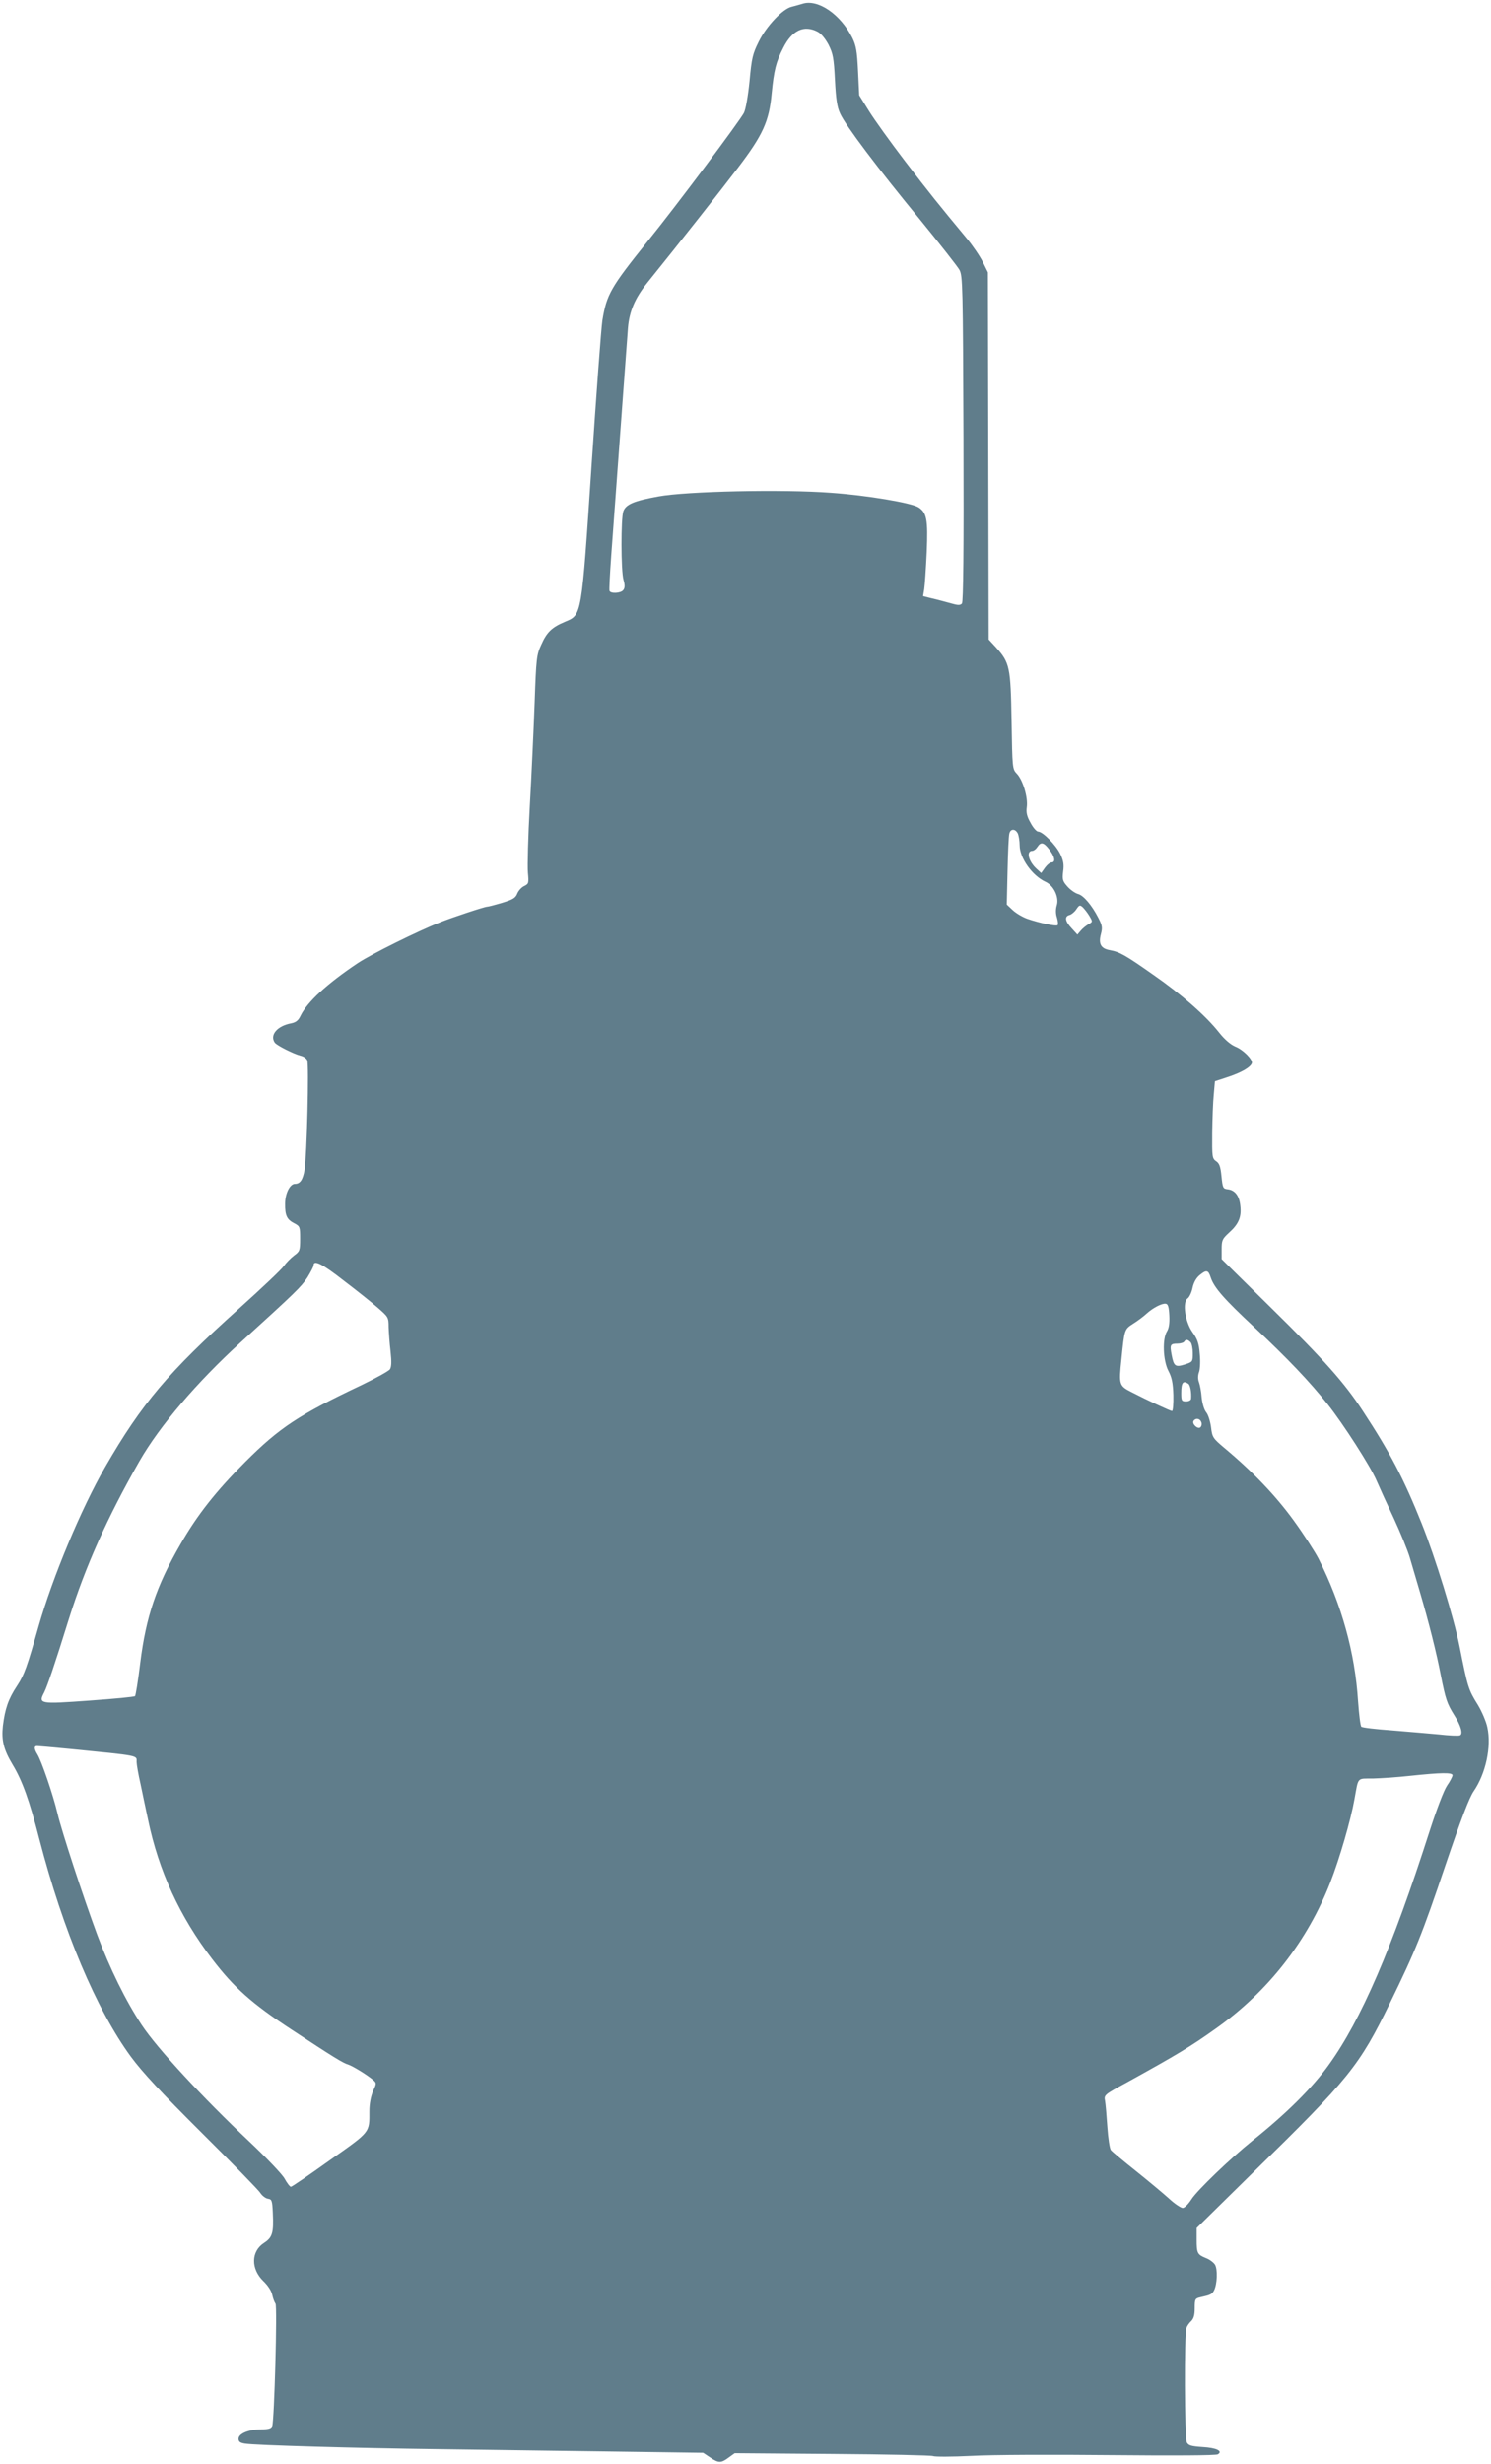 <?xml version="1.0" standalone="no"?>
<!DOCTYPE svg PUBLIC "-//W3C//DTD SVG 20010904//EN"
 "http://www.w3.org/TR/2001/REC-SVG-20010904/DTD/svg10.dtd">
<svg version="1.0" xmlns="http://www.w3.org/2000/svg"
 width="775pt" height="1280pt" viewBox="0 0 775 1280"
 preserveAspectRatio="xMidYMid meet">
<g transform="translate(0,1280) scale(0.1,-0.1)"
fill="#607d8b" stroke="none">
<path d="M4170 12780 c-14 -4 -38 -11 -54 -15 -47 -10 -132 -100 -172 -181
-32 -64 -37 -86 -48 -206 -8 -79 -20 -146 -29 -164 -23 -44 -350 -481 -502
-669 -190 -237 -212 -274 -234 -410 -6 -39 -31 -376 -56 -750 -53 -793 -50
-778 -138 -815 -69 -29 -95 -54 -124 -120 -24 -52 -26 -70 -34 -300 -5 -135
-16 -375 -25 -535 -9 -159 -13 -316 -10 -348 5 -54 4 -58 -18 -69 -14 -6 -30
-23 -37 -39 -9 -24 -23 -32 -79 -49 -37 -11 -72 -20 -77 -20 -14 0 -177 -54
-243 -80 -121 -48 -359 -166 -430 -213 -160 -107 -263 -202 -298 -274 -11 -24
-24 -34 -48 -39 -72 -13 -113 -60 -86 -100 9 -14 98 -59 134 -68 15 -3 31 -14
35 -24 10 -22 -2 -499 -14 -570 -9 -51 -23 -72 -50 -72 -26 0 -51 -50 -51
-102 -1 -62 9 -83 48 -103 29 -15 30 -19 30 -80 0 -61 -2 -66 -31 -87 -17 -13
-41 -37 -53 -54 -11 -17 -118 -118 -236 -224 -364 -327 -503 -491 -693 -820
-125 -217 -273 -571 -347 -830 -59 -208 -73 -249 -111 -307 -46 -69 -63 -120
-74 -209 -8 -75 4 -123 50 -200 51 -84 88 -187 140 -390 123 -474 296 -884
476 -1129 60 -81 156 -184 368 -395 158 -157 295 -297 304 -312 9 -14 27 -28
39 -30 21 -3 23 -9 26 -73 5 -104 -2 -128 -45 -156 -69 -44 -70 -136 -3 -200
22 -21 41 -50 45 -70 4 -19 12 -39 17 -46 10 -13 -6 -605 -17 -636 -6 -13 -19
-17 -56 -17 -65 0 -119 -22 -119 -49 0 -15 8 -21 32 -25 52 -9 587 -24 998
-29 206 -3 602 -8 880 -12 l505 -7 36 -24 c44 -30 57 -30 96 -1 l32 23 508 -4
c279 -2 515 -7 523 -11 8 -4 98 -4 200 1 102 6 428 7 725 4 323 -3 546 -2 555
4 28 17 -7 34 -80 38 -58 4 -72 8 -81 24 -12 22 -14 563 -2 595 3 10 14 26 25
36 13 13 18 32 18 67 0 46 2 50 28 56 54 12 62 16 72 35 17 31 20 112 5 135
-7 11 -28 27 -47 34 -44 18 -48 25 -48 96 l0 60 295 290 c499 488 550 551 710
879 133 273 165 351 290 721 78 230 122 346 145 379 63 92 93 231 71 332 -6
29 -28 81 -49 116 -50 80 -53 91 -96 307 -30 148 -124 455 -196 635 -94 235
-165 370 -306 585 -96 147 -200 264 -478 537 l-256 252 0 51 c0 47 3 54 39 87
49 44 65 81 58 139 -5 52 -28 82 -66 86 -24 3 -26 7 -32 68 -5 50 -11 67 -28
78 -20 14 -21 22 -20 146 1 72 4 162 8 200 l6 69 70 23 c69 23 115 50 122 71
6 18 -45 70 -86 86 -25 11 -55 36 -85 74 -68 86 -194 197 -341 299 -145 102
-175 119 -225 128 -47 8 -61 32 -48 82 9 34 8 45 -12 84 -34 67 -78 119 -107
126 -14 4 -39 21 -54 38 -25 28 -28 36 -23 78 5 36 2 57 -15 92 -23 47 -91
116 -115 116 -8 0 -26 20 -39 45 -19 33 -24 54 -20 82 7 50 -20 140 -51 173
-24 25 -24 28 -28 275 -5 280 -9 302 -82 383 l-37 40 -2 954 -2 953 -27 55
c-15 30 -53 86 -85 124 -147 177 -192 233 -319 399 -75 98 -159 215 -187 260
l-51 82 -6 125 c-5 105 -10 133 -30 174 -62 123 -180 203 -260 176z m80 -145
c18 -9 40 -36 57 -68 23 -46 27 -68 33 -182 5 -99 11 -141 27 -175 28 -62 193
-281 416 -552 102 -125 194 -242 204 -260 17 -31 18 -86 21 -877 2 -582 -1
-847 -8 -856 -9 -10 -20 -10 -58 1 -26 7 -69 19 -96 25 l-48 12 6 36 c3 20 9
107 13 193 7 170 0 204 -42 232 -36 24 -271 63 -455 76 -253 19 -752 8 -898
-19 -127 -23 -169 -41 -182 -77 -13 -34 -13 -310 1 -357 8 -28 7 -42 -2 -53
-13 -16 -66 -19 -71 -3 -2 5 2 87 9 182 15 200 80 1093 87 1183 7 86 36 154
98 232 175 217 386 485 475 602 128 168 161 240 174 384 12 121 22 163 60 237
46 92 108 121 179 84z m1040 -4164 c5 -11 10 -39 10 -62 0 -66 65 -158 135
-190 42 -19 71 -80 58 -122 -6 -20 -6 -44 1 -64 5 -18 7 -36 3 -39 -7 -7 -93
11 -157 33 -25 9 -59 29 -76 45 l-31 29 4 172 c2 95 6 182 9 195 5 27 30 29
44 3z m164 -84 c29 -37 34 -67 12 -67 -8 0 -23 -12 -34 -27 l-20 -28 -22 20
c-44 39 -58 95 -24 95 7 0 19 9 26 20 18 28 33 25 62 -13z m209 -346 c17 -29
17 -30 -5 -42 -12 -7 -30 -21 -40 -33 l-18 -21 -30 33 c-35 37 -38 62 -10 69
10 3 26 16 35 30 15 22 18 23 33 10 9 -9 25 -29 35 -46z m-3877 -1893 c66 -50
145 -113 177 -141 55 -48 57 -50 57 -100 1 -29 5 -86 10 -127 6 -54 5 -80 -3
-93 -7 -10 -73 -46 -147 -82 -325 -154 -426 -220 -606 -400 -151 -151 -249
-275 -336 -427 -125 -216 -179 -376 -209 -616 -11 -92 -24 -170 -27 -173 -4
-4 -110 -14 -236 -23 -261 -19 -268 -18 -236 43 17 35 54 143 128 381 86 273
199 526 367 820 105 183 298 409 526 617 285 259 314 287 347 337 17 28 32 56
32 63 0 30 45 8 156 -79z m4507 16 c18 -53 66 -109 227 -259 170 -159 290
-285 381 -400 81 -102 223 -323 254 -396 15 -35 56 -125 91 -199 34 -74 72
-166 83 -205 11 -38 34 -115 50 -170 47 -159 88 -322 110 -437 25 -125 32
-147 70 -208 35 -55 47 -99 29 -105 -7 -3 -56 -1 -108 5 -52 5 -162 14 -245
21 -82 6 -154 14 -159 19 -5 5 -12 64 -17 132 -16 253 -85 502 -205 740 -19
37 -77 127 -130 200 -94 129 -211 252 -362 378 -57 48 -61 54 -67 105 -4 31
-15 66 -25 78 -11 13 -21 47 -24 78 -2 30 -9 65 -14 79 -6 16 -6 35 1 54 5 15
7 58 3 95 -4 52 -12 75 -38 111 -38 54 -53 155 -25 175 9 6 21 31 26 56 6 28
20 52 38 66 34 28 44 25 56 -13z m-215 -198 c2 -40 -2 -65 -12 -82 -25 -38
-21 -151 7 -205 18 -34 24 -63 26 -126 1 -46 -2 -83 -7 -83 -8 0 -131 57 -210
98 -65 33 -67 38 -53 170 16 159 15 156 63 187 24 15 54 38 68 51 33 30 81 55
100 51 11 -1 16 -18 18 -61z m110 -138 c7 -7 12 -33 12 -58 0 -44 -1 -45 -41
-58 -50 -16 -58 -9 -69 50 -10 52 -7 58 30 58 16 0 32 5 35 10 8 13 18 13 33
-2z m-12 -216 c11 -6 18 -46 15 -79 -1 -7 -12 -13 -26 -13 -23 0 -25 4 -25 43
0 54 9 67 36 49z m68 -199 c4 -9 2 -21 -4 -27 -13 -13 -46 17 -36 33 11 16 33
13 40 -6z m-5884 -1698 c372 -37 350 -33 350 -68 0 -12 9 -65 21 -117 11 -52
28 -135 39 -185 55 -264 164 -501 333 -722 114 -149 206 -231 412 -366 216
-142 269 -175 295 -182 24 -8 98 -53 132 -82 15 -14 15 -17 -3 -56 -11 -26
-19 -65 -19 -103 0 -115 8 -105 -206 -256 -106 -76 -197 -138 -202 -138 -5 0
-20 19 -33 43 -13 23 -96 110 -183 192 -244 230 -478 483 -559 605 -83 125
-168 298 -232 470 -74 200 -184 536 -206 629 -22 94 -83 273 -105 308 -17 28
-18 43 -1 43 6 0 82 -7 167 -15z m7190 -137 c0 -7 -13 -32 -29 -55 -16 -24
-54 -123 -90 -235 -196 -611 -356 -981 -524 -1214 -84 -118 -222 -255 -399
-396 -111 -89 -286 -257 -315 -303 -16 -25 -36 -45 -45 -45 -10 0 -43 22 -73
50 -30 27 -108 92 -173 144 -64 51 -122 99 -128 107 -6 8 -14 61 -18 119 -4
58 -9 119 -12 136 -6 31 -5 32 113 96 261 144 334 188 464 281 270 191 475
454 594 759 48 123 106 323 125 430 22 120 11 108 98 109 42 1 129 7 192 14
160 17 220 18 220 3z"/>
</g>
</svg>
